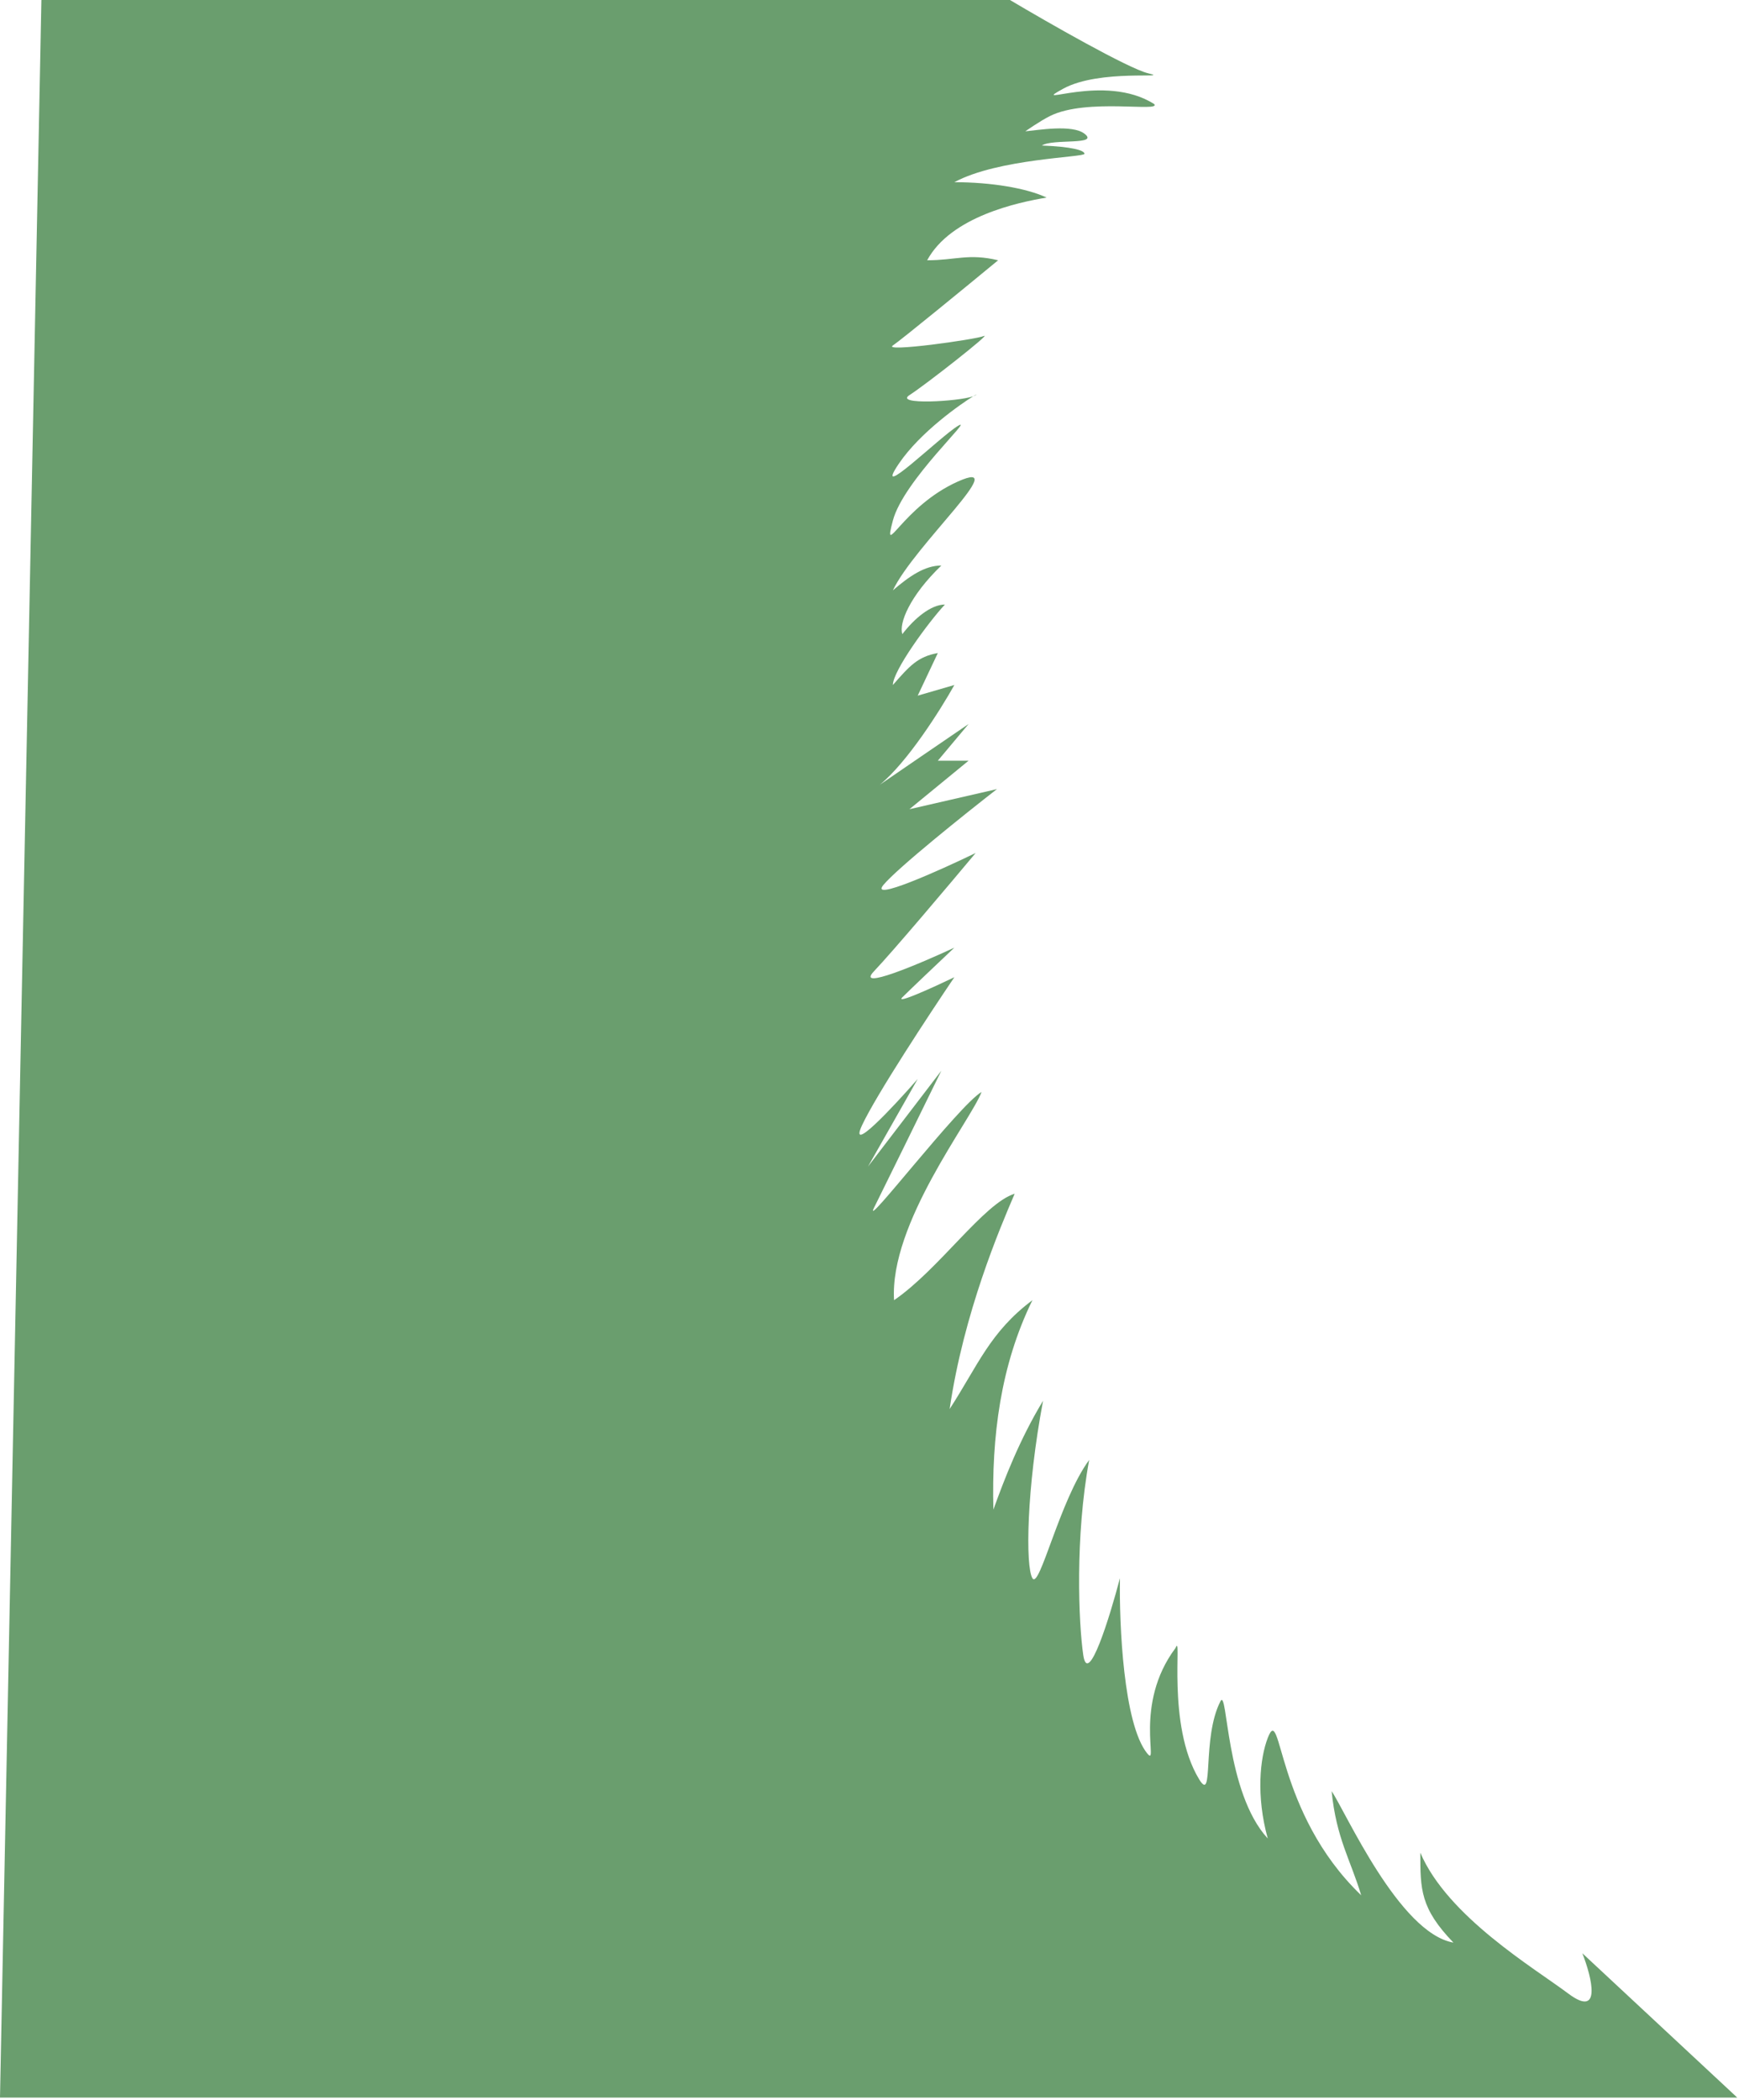 <?xml version="1.0" encoding="utf-8"?>
<svg xmlns="http://www.w3.org/2000/svg" fill="none" height="100%" overflow="visible" preserveAspectRatio="none" style="display: block;" viewBox="0 0 574 693" width="100%">
<path d="M333.36 0C345.851 7.417 372.473 22.642 379.031 24.203C387.228 26.155 363.026 22.642 350.925 29.278C338.825 35.915 364.588 23.813 380.983 34.353C383.325 37.086 358.732 32.269 346.632 38.257C343.257 39.927 338.434 43.332 338.434 43.332C342.598 42.941 353.892 40.989 357.952 44.112C363.026 48.016 347.412 45.674 343.899 48.016C353.658 48.407 357.952 49.578 357.952 50.749C357.952 51.92 329.456 52.31 315.013 60.118C327.114 60.118 338.825 62.07 345.461 65.193C336.092 66.754 313.842 71.439 306.035 85.883C315.404 85.883 319.697 83.54 329.456 85.883C319.047 94.471 297.525 112.116 294.715 113.99C291.202 116.332 322.04 112.038 324.772 110.867C327.504 109.696 305.645 126.872 300.18 130.386C295.072 133.669 316.221 132.52 321.238 130.762C322.241 130.143 322.6 129.985 322.04 130.386C321.861 130.513 321.589 130.639 321.238 130.762C317.353 133.16 303.803 142.477 296.667 153.027C287.689 166.3 310.329 144.049 316.184 140.535C322.04 137.022 298.228 158.493 294.715 171.765C291.202 185.038 297.838 167.081 316.184 158.883C334.531 150.685 301.741 179.963 294.715 194.798C300.18 190.113 305.254 186.6 310.719 186.6C300.18 196.75 296.667 205.728 297.838 209.242C301.741 204.167 307.206 199.482 311.89 199.482C306.425 205.338 294.715 221.343 294.715 226.028C300.18 219.782 302.912 216.659 309.548 215.488L302.912 229.541L315.013 226.028C310.404 234.277 299.461 251.574 290.409 258.94C297.061 254.359 310.729 245.025 319.697 238.91L309.548 251.012H319.697L300.18 267.017L329.066 260.381C318.526 268.579 296.276 286.38 291.592 292.001C286.908 297.623 309.939 287.317 322.04 281.461C313.452 291.741 294.715 313.94 288.469 320.499C282.224 327.057 303.563 318.026 315.013 312.691C310.329 317.115 300.336 326.589 297.838 329.087C295.34 331.585 308.247 325.704 315.013 322.451C306.816 334.552 289.25 361.254 284.566 371.248C279.882 381.241 294.845 365.262 302.912 356.023L286.518 384.911L310.719 353.29C304.604 365.782 291.592 392.328 288.469 398.574C284.566 406.381 316.575 364.611 323.991 360.317C320.478 369.686 293.544 403.649 295.105 429.023C309.939 418.873 324.772 397.012 334.921 393.889L334.835 394.089C330.091 405.16 318.108 433.12 313.452 464.938C322.82 450.494 326.724 439.563 340.776 429.023C330.237 450.494 327.27 474.073 327.895 498.12C331.408 488.36 336.482 475.088 344.29 462.205C338.825 491.093 338.434 516.858 340.776 520.762C343.118 524.665 349.754 494.997 359.513 481.724C354.829 507.098 356 535.518 357.561 546.136C359.123 556.754 366.279 533.644 369.662 520.762C369.402 535.986 370.833 568.856 378.64 578.537C382.733 583.612 373.956 562.532 388.009 543.794C390.351 537.938 384.886 569.168 395.816 587.126C400.806 595.323 396.597 573.462 402.842 561.361C405.26 556.676 404.404 591.42 418.456 606.644C414.553 592.591 415.887 580.099 418.456 573.462C423.14 561.361 420.798 598.056 449.294 625.382C445.781 613.671 441.097 606.644 439.535 591.029C444.089 597.666 461.785 637.874 479.741 640.997C468.811 629.677 468.811 623.431 468.811 611.329C477.79 632.409 506.363 649.352 517.605 657.784C528.847 666.216 525.412 652.448 522.29 644.511L573.425 692.137H0L13.662 0H333.36Z" fill="#6A9E6E" id="Vector 49"/>
</svg>